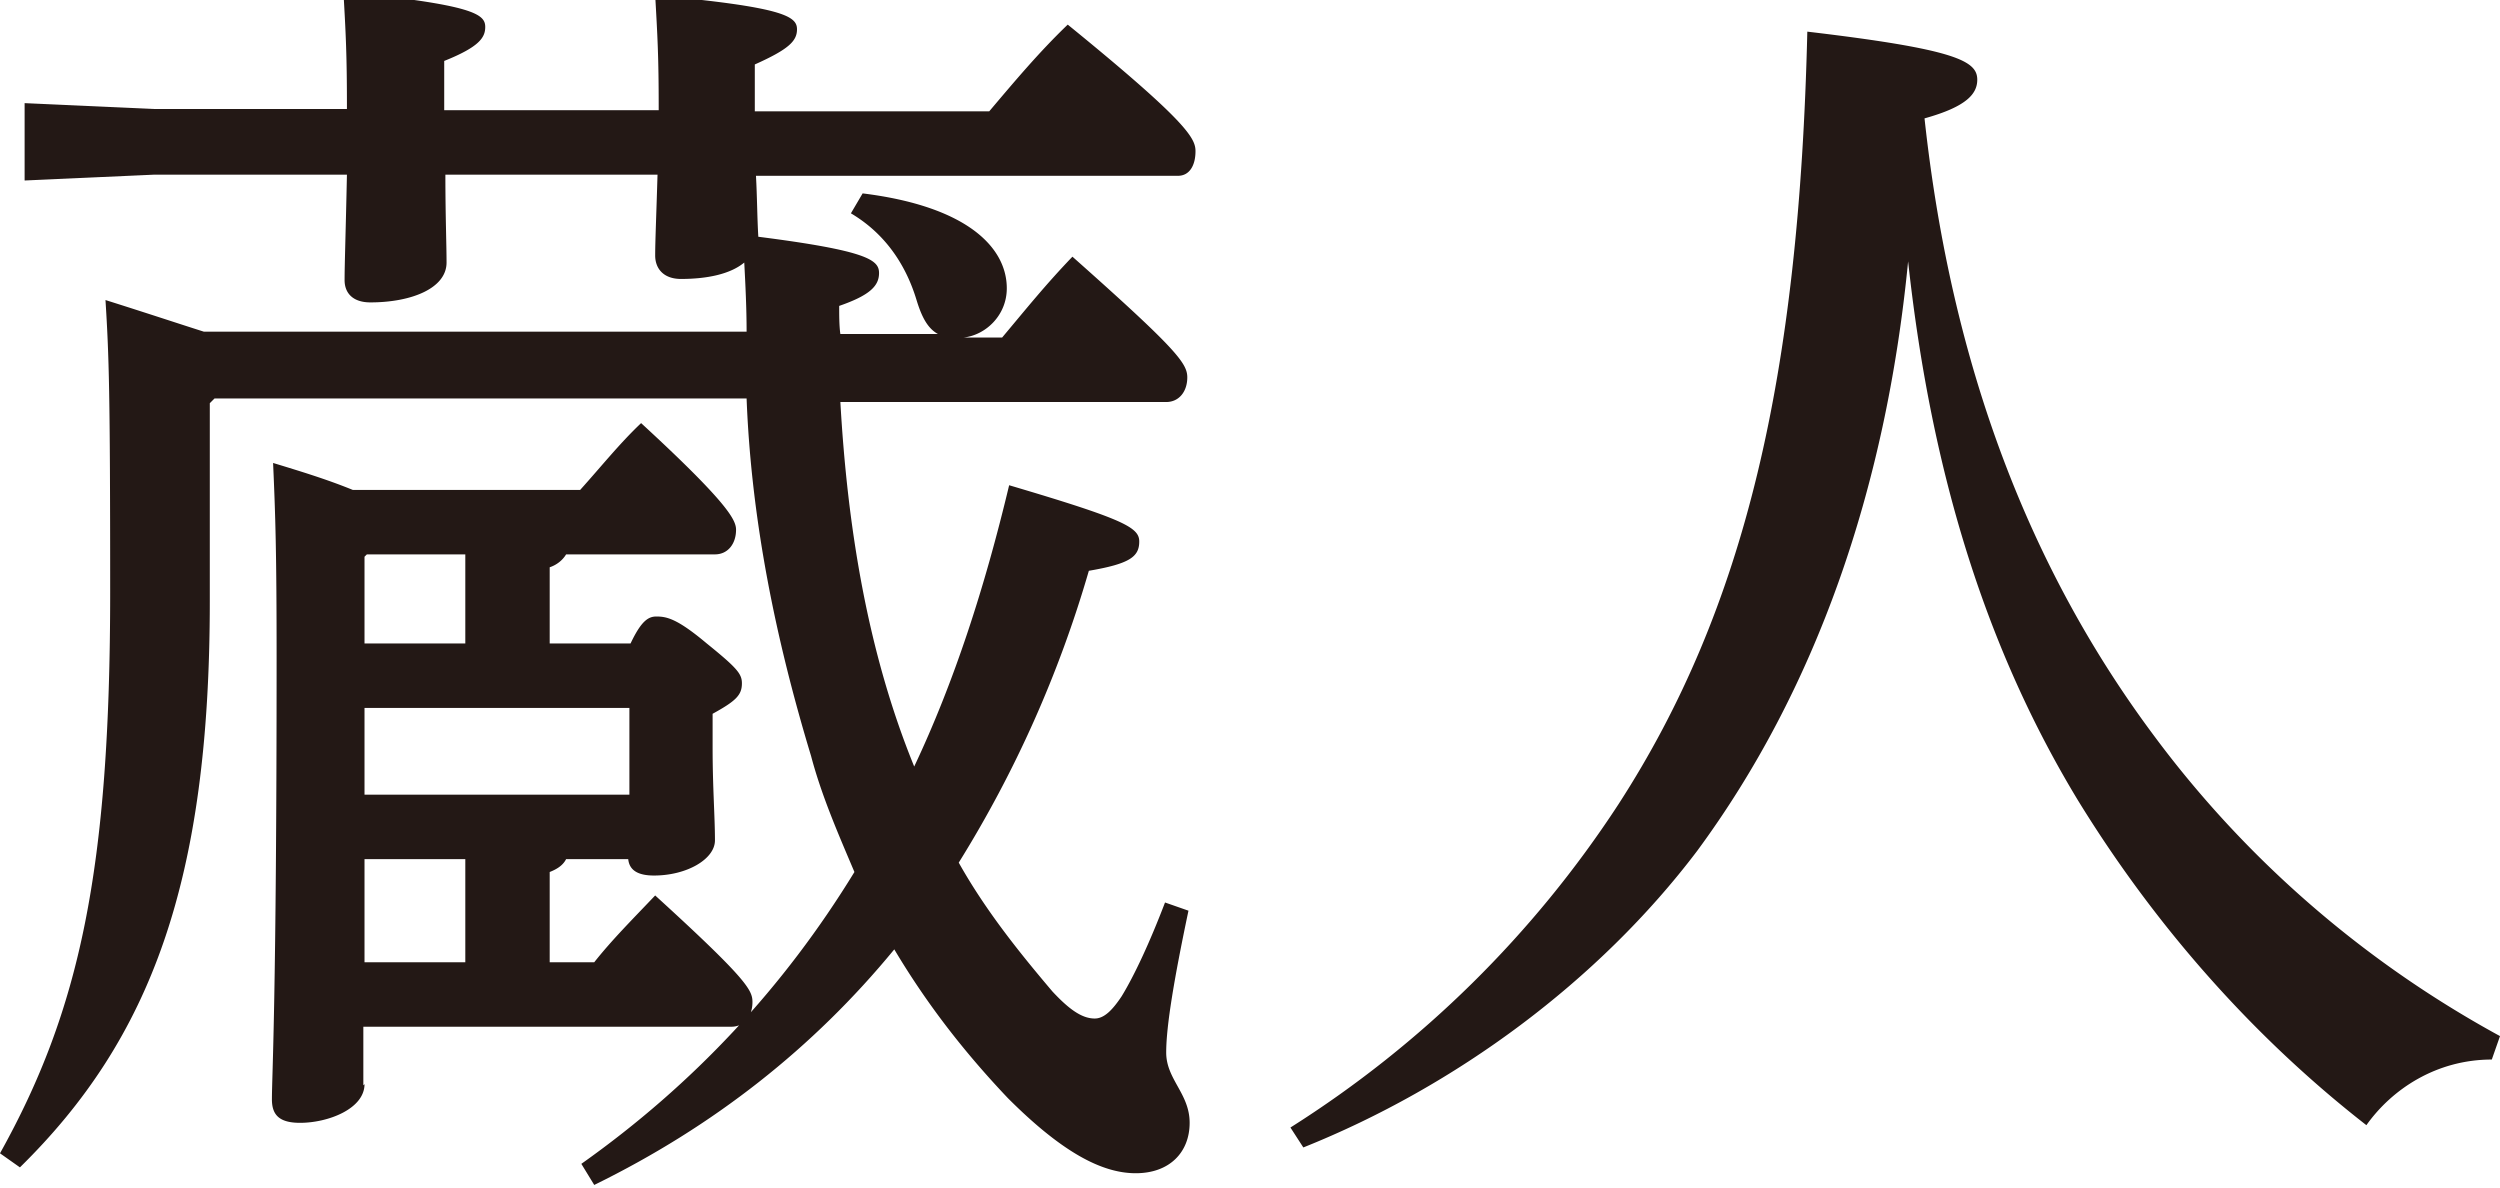 <svg id="_レイヤー_2" xmlns="http://www.w3.org/2000/svg" viewBox="0 0 21.33 10.14"><path d="M8.14 2.89c-.17-.02-.25-.1-.32-.33-.1-.33-.29-.58-.56-.74l.1-.17c.89.11 1.23.46 1.23.81 0 .23-.18.4-.37.42h.33c.21-.25.37-.45.6-.69.89.79.98.91.98 1.03s-.07.21-.18.21H7.17c.06 1.06.23 2.13.63 3.11.34-.72.6-1.52.81-2.4.98.29 1.11.36 1.11.48 0 .13-.08.19-.43.25a9.95 9.95 0 01-1.11 2.49c.23.41.52.77.8 1.1.14.15.25.23.36.23.08 0 .15-.07.23-.19.11-.18.24-.46.37-.8l.2.07c-.12.57-.19.98-.19 1.21s.2.35.2.6-.17.43-.46.43-.63-.18-1.09-.64c-.37-.39-.69-.8-.97-1.27-.69.84-1.54 1.51-2.56 2.01l-.11-.18c.96-.68 1.73-1.51 2.33-2.49-.14-.33-.28-.65-.37-.99-.3-.99-.51-2.01-.55-3.05H1.83l-.04.04v1.69c0 2.38-.5 3.73-1.62 4.83L0 9.84c.68-1.22.94-2.42.94-4.79C.94 3.34.93 3.04.9 2.56c.38.12.65.21.84.27h4.63c0-.2-.01-.4-.02-.59-.12.1-.32.14-.54.14-.15 0-.22-.09-.22-.2 0-.12.01-.35.02-.69H3.8c0 .35.01.6.01.75 0 .22-.3.34-.65.34-.15 0-.22-.08-.22-.19 0-.13.01-.42.02-.9H1.32l-1.11.05V.88l1.11.05h1.64V.9c0-.43-.01-.62-.03-.97 1.11.11 1.21.19 1.21.3 0 .09-.05.17-.35.29v.42h1.83V.91c0-.42-.01-.6-.03-.95 1.1.1 1.21.18 1.21.29 0 .1-.07.17-.36.3v.4h2c.22-.26.43-.51.67-.74 1.02.83 1.09.97 1.09 1.08 0 .12-.05.21-.15.21h-3.6c.01.18.01.35.02.52.94.12 1.03.2 1.03.31s-.08.19-.34.28c0 .08 0 .17.01.24h.99zM3.11 9.25c0 .21-.31.33-.55.33-.18 0-.24-.07-.24-.2 0-.21.04-.84.04-3.77 0-.89-.01-1.21-.03-1.66.23.07.46.14.68.23h1.94c.18-.2.34-.4.52-.57.75.69.81.83.81.91 0 .12-.07.21-.18.21H4.83c-.03.05-.08.09-.14.11v.65h.69c.09-.19.15-.23.22-.23.09 0 .18.02.43.23.26.21.3.26.3.34 0 .1-.05.15-.25.26v.29c0 .34.02.59.02.79 0 .16-.24.3-.52.3-.13 0-.21-.04-.22-.14h-.53c-.03.06-.09.09-.14.11v.77h.38c.15-.19.33-.37.52-.57.79.72.83.81.83.91 0 .12-.07.21-.18.21H3.1v.5zm.86-3.76v-.76h-.84l-.02.02v.74h.86zm-.86.55v.74h2.26v-.74H3.11zm.86 2.17v-.88h-.86v.88h.86zm7.04 1.41a9.223 9.223 0 002.8-2.76c1.08-1.67 1.54-3.65 1.61-6.59 1.27.15 1.45.25 1.45.41 0 .12-.09.23-.45.33.23 2.12.9 3.85 1.96 5.27.75 1.01 1.74 1.9 2.95 2.56l-.07.2c-.47 0-.85.25-1.07.56-.95-.74-1.79-1.68-2.46-2.77-.77-1.27-1.25-2.76-1.45-4.6-.19 1.95-.79 3.66-1.8 5.03-.84 1.11-2.06 2.01-3.36 2.53l-.11-.17z" fill="#231815" id="_レイヤー_1-2"/></svg>
